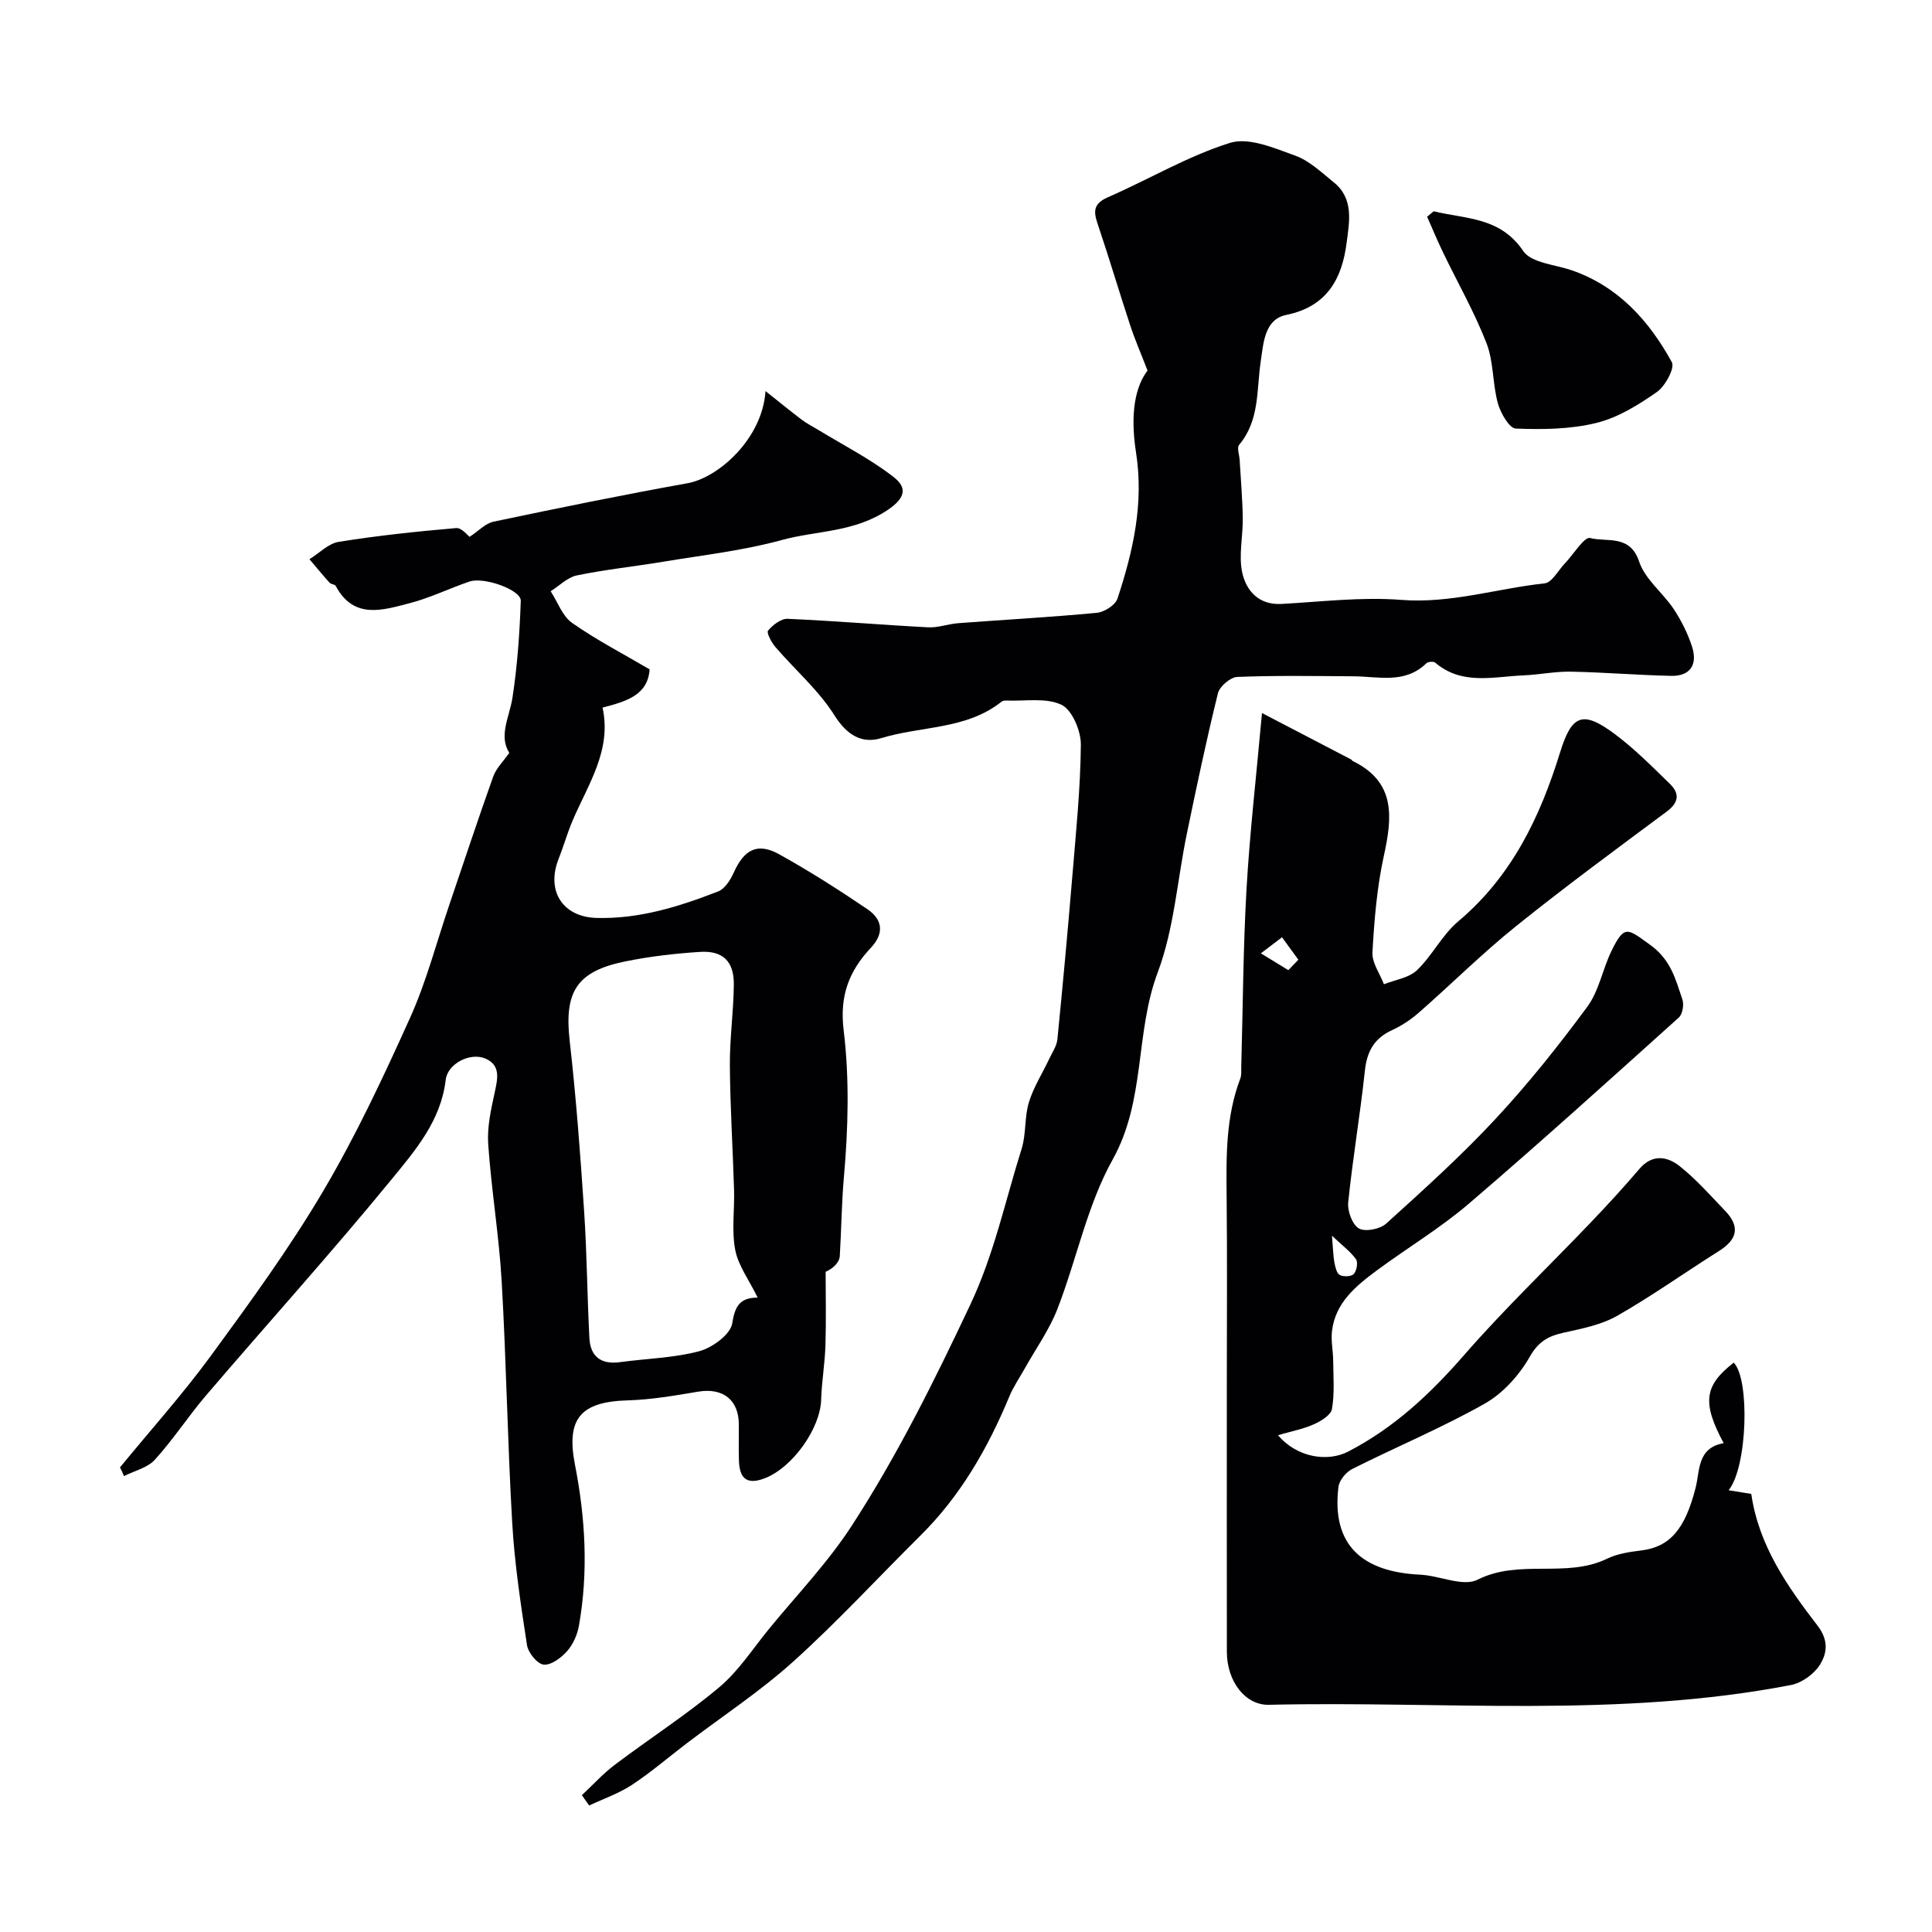 <svg enable-background="new 0 0 400 400" viewBox="0 0 400 400" xmlns="http://www.w3.org/2000/svg"><g fill="#010103"><path d="m356.87 298.79c-4.53-8.41-4.01-11.93 2.08-16.67 3.37 3.42 2.85 21.61-1.06 26.42 1.73.28 3.24.52 4.69.76 1.56 10.73 7.49 19.17 13.73 27.28 2.34 3.04 1.96 5.73.49 8.08-1.21 1.93-3.75 3.77-5.98 4.2-35.81 6.93-72.05 3.26-108.12 4.1-4.86.11-8.68-4.82-8.69-10.96-.03-18.33-.01-36.66-.01-54.99 0-13.16.1-26.33-.04-39.49-.09-8.21-.16-16.37 2.83-24.21.28-.74.18-1.64.2-2.47.34-12.27.39-24.55 1.09-36.8.67-11.66 2.02-23.27 3.2-36.41 6.71 3.49 12.58 6.54 18.44 9.6.14.07.22.27.37.34 8.93 4.37 8.18 11.61 6.41 19.68-1.43 6.51-1.97 13.26-2.35 19.93-.12 2.15 1.54 4.4 2.38 6.6 2.32-.93 5.16-1.3 6.83-2.9 3.17-3.03 5.22-7.31 8.54-10.11 11.08-9.32 16.95-21.56 21.1-35 2.44-7.91 4.73-8.71 11.38-3.75 4.08 3.05 7.72 6.73 11.38 10.3 2.01 1.96 1.85 3.82-.67 5.7-10.5 7.8-21.04 15.56-31.23 23.75-6.96 5.6-13.32 11.93-20.04 17.83-1.67 1.47-3.6 2.76-5.62 3.68-3.7 1.7-5.19 4.41-5.62 8.42-.97 9.1-2.52 18.15-3.45 27.25-.18 1.79.85 4.61 2.22 5.39 1.31.75 4.38.14 5.65-1.01 7.74-7.01 15.53-14.03 22.63-21.67 6.8-7.31 13.07-15.18 19-23.22 2.44-3.3 3.17-7.81 5.03-11.6 2.67-5.45 3.29-4.6 7.97-1.23 4.32 3.1 5.27 7.13 6.69 11.31.37 1.08.04 3.05-.75 3.76-14.39 12.94-28.74 25.93-43.44 38.51-5.93 5.08-12.72 9.14-19.02 13.8-4.37 3.24-8.65 6.7-9.34 12.62-.23 1.99.23 4.06.25 6.09.03 3.35.31 6.76-.25 10.02-.22 1.26-2.28 2.51-3.76 3.17-2.25 1-4.73 1.47-7.42 2.25 4.03 4.74 10.37 5.54 14.5 3.41 9.54-4.92 17.04-11.97 24.04-20 8.28-9.5 17.42-18.24 26.14-27.37 3.47-3.63 6.88-7.33 10.14-11.16 2.69-3.16 5.79-2.6 8.33-.59 3.43 2.71 6.36 6.06 9.41 9.24 3.14 3.27 2.6 5.91-1.27 8.35-7.03 4.43-13.82 9.27-21.03 13.39-3.28 1.87-7.27 2.66-11.04 3.49-3.2.7-5.26 1.79-7.09 5-2.17 3.82-5.55 7.58-9.34 9.72-8.86 5-18.31 8.94-27.42 13.52-1.29.65-2.69 2.36-2.85 3.73-1.48 12.24 5.19 17.6 16.92 18.15 4.03.19 8.87 2.56 11.88 1.04 8.67-4.37 18.34-.23 26.82-4.35 2.13-1.03 4.65-1.41 7.04-1.7 5.98-.72 9.12-4.44 11.29-12.99.91-3.53.28-8.24 5.81-9.23zm-90.13-97.93c.69-.72 1.38-1.44 2.07-2.16-1.13-1.55-2.25-3.1-3.38-4.65-1.46 1.11-2.92 2.22-4.38 3.33 1.89 1.15 3.79 2.31 5.69 3.48zm9.03 54.98c.24 2.83.25 4.23.51 5.59.18.92.47 2.21 1.12 2.55.77.4 2.4.33 2.89-.22.6-.67.91-2.42.45-3.06-1.15-1.59-2.81-2.81-4.97-4.86z"/><path d="m120.47 371.67c2.27-2.11 4.37-4.45 6.83-6.3 7.17-5.41 14.76-10.29 21.62-16.05 3.96-3.32 6.89-7.9 10.21-11.97 5.81-7.1 12.25-13.81 17.22-21.47 9.44-14.55 17.14-30.07 24.56-45.81 4.93-10.47 7.21-21.44 10.6-32.2.97-3.07.57-6.56 1.51-9.64.96-3.15 2.81-6.02 4.23-9.04.62-1.31 1.53-2.63 1.67-4 1.11-11.12 2.13-22.25 3.06-33.38.76-9.19 1.71-18.39 1.8-27.6.03-2.87-1.79-7.22-4.01-8.29-3.21-1.54-7.57-.71-11.43-.88-.32-.01-.73.04-.96.22-7.29 5.82-16.62 5.02-24.92 7.56-3.97 1.21-7.08-.57-9.67-4.68-3.29-5.23-8.17-9.44-12.26-14.19-.81-.94-1.87-2.96-1.52-3.38.98-1.17 2.69-2.51 4.05-2.45 9.7.42 19.39 1.25 29.09 1.76 2.07.11 4.18-.7 6.28-.86 9.55-.72 19.11-1.24 28.64-2.14 1.55-.15 3.85-1.59 4.29-2.94 3.23-9.8 5.5-19.68 3.84-30.27-.96-6.18-.81-12.72 2.38-16.96-1.39-3.61-2.62-6.41-3.57-9.31-2.23-6.76-4.25-13.59-6.52-20.34-.88-2.63-1.67-4.67 1.84-6.2 8.49-3.7 16.57-8.54 25.33-11.28 3.88-1.22 9.17 1.08 13.5 2.64 2.96 1.07 5.48 3.51 8.02 5.56 4.2 3.39 3.16 8.31 2.62 12.52-.94 7.33-4.01 13.18-12.49 14.9-4.52.92-4.72 5.81-5.29 9.64-.89 5.92-.19 12.19-4.48 17.27-.5.59.06 2.08.12 3.15.23 4.01.58 8.02.64 12.03.06 3.81-.91 7.79-.08 11.39.84 3.64 3.4 6.62 8.11 6.36 8.26-.46 16.59-1.48 24.78-.84 10.23.8 19.79-2.36 29.68-3.42 1.52-.16 2.8-2.66 4.17-4.1 1.79-1.87 4.06-5.61 5.26-5.29 3.46.91 8.26-.82 10.15 4.89 1.21 3.66 4.92 6.45 7.17 9.84 1.57 2.38 2.89 5.03 3.77 7.73 1.24 3.83-.44 6.17-4.32 6.08-6.94-.15-13.86-.74-20.8-.87-3.26-.06-6.52.64-9.79.77-6.23.26-12.71 2.1-18.26-2.64-.34-.29-1.48-.2-1.83.14-4.45 4.33-9.9 2.72-15.09 2.69-8.02-.05-16.05-.19-24.06.13-1.42.06-3.65 1.96-4 3.38-2.38 9.63-4.42 19.34-6.43 29.05-1.99 9.6-2.63 19.68-6.03 28.73-4.74 12.59-2.47 26.45-9.33 38.75-5.29 9.48-7.45 20.67-11.44 30.94-1.67 4.31-4.45 8.19-6.73 12.27-1.1 1.96-2.4 3.85-3.25 5.91-4.44 10.67-10.09 20.53-18.38 28.74-8.76 8.68-17.13 17.78-26.27 26.03-6.89 6.22-14.74 11.37-22.15 17.01-3.77 2.87-7.38 5.99-11.33 8.59-2.71 1.78-5.88 2.86-8.84 4.26-.5-.71-1.01-1.42-1.51-2.14z"/><path d="m24.84 303.81c6.32-7.71 13-15.16 18.88-23.19 8.09-11.05 16.19-22.17 23.14-33.93 6.81-11.52 12.53-23.74 18.04-35.96 3.38-7.49 5.46-15.57 8.12-23.38 3.02-8.87 5.95-17.77 9.1-26.59.62-1.72 2.1-3.13 3.32-4.89-2.25-3.58.05-7.43.67-11.47 1.01-6.61 1.48-13.33 1.71-20.02.08-2.24-7.6-5-10.61-3.98-4.16 1.41-8.15 3.38-12.38 4.48-5.57 1.44-11.58 3.45-15.33-3.58-.18-.34-.97-.32-1.27-.66-1.43-1.58-2.78-3.23-4.16-4.86 2.02-1.25 3.91-3.25 6.07-3.6 8.05-1.29 16.18-2.15 24.31-2.85 1.13-.1 2.42 1.57 2.77 1.82 1.88-1.23 3.28-2.79 4.94-3.14 13.36-2.81 26.74-5.55 40.18-7.96 6.5-1.17 15.53-9.32 16.15-19.08 2.87 2.28 5.14 4.14 7.48 5.91 1.07.81 2.29 1.43 3.45 2.13 5.13 3.12 10.53 5.89 15.28 9.5 2.03 1.55 4 3.7-.72 6.94-7.02 4.82-14.82 4.35-22.17 6.37-7.98 2.19-16.31 3.11-24.51 4.48-5.95.99-11.96 1.61-17.86 2.83-1.95.4-3.63 2.15-5.43 3.28 1.45 2.23 2.42 5.14 4.44 6.56 5.03 3.53 10.53 6.37 16.05 9.62-.38 5.32-4.77 6.62-9.75 7.91 1.95 8.86-3.02 15.91-6.23 23.47-1.08 2.54-1.82 5.22-2.84 7.78-2.68 6.72.83 12.1 7.82 12.3 8.88.24 17.11-2.35 25.19-5.49 1.38-.54 2.54-2.37 3.21-3.87 2.17-4.84 4.93-6.32 9.46-3.8 6.26 3.48 12.32 7.34 18.24 11.36 3.07 2.08 3.56 4.94.71 7.97-4.49 4.79-6.52 9.88-5.64 17.08 1.22 10.01.94 20.34.05 30.43-.48 5.46-.52 10.88-.85 16.31-.08 1.33-1.37 2.59-2.93 3.27 0 5.07.12 10.14-.04 15.2-.12 3.77-.77 7.53-.89 11.3-.19 6.02-5.98 14.07-11.67 16.25-3.76 1.45-5.23-.02-5.35-3.62-.08-2.5-.01-5-.02-7.5-.01-5.13-3.32-7.67-8.43-6.81-4.83.81-9.7 1.66-14.58 1.8-9.79.28-12.77 3.81-10.92 13.31 2.16 11.06 2.8 22.2.82 33.36-.33 1.86-1.22 3.87-2.46 5.27-1.22 1.37-3.31 2.93-4.84 2.77-1.33-.14-3.21-2.46-3.45-4.04-1.29-8.39-2.57-16.82-3.06-25.29-.97-16.65-1.22-33.33-2.18-49.98-.55-9.49-2.13-18.92-2.79-28.4-.25-3.52.57-7.19 1.33-10.69.62-2.87 1.32-5.71-1.95-7.09-3.12-1.32-7.79 1.07-8.18 4.41-.99 8.49-6.32 14.65-11.26 20.68-12.41 15.14-25.54 29.68-38.27 44.56-3.72 4.34-6.85 9.2-10.69 13.42-1.52 1.68-4.22 2.29-6.39 3.39-.24-.62-.53-1.21-.83-1.8zm132.03-35.15c-1.82-3.71-4.03-6.64-4.65-9.88-.77-4.02-.12-8.29-.24-12.45-.26-8.59-.81-17.17-.87-25.75-.04-5.58.77-11.17.82-16.76.04-4.78-2.27-7.04-6.99-6.74-5.2.33-10.43.94-15.53 1.98-10.09 2.06-12.61 6.33-11.46 16.46 1.33 11.73 2.21 23.52 2.99 35.3.58 8.73.63 17.49 1.09 26.23.2 3.82 2.42 5.5 6.31 4.97 5.5-.75 11.16-.86 16.48-2.28 2.7-.73 6.45-3.5 6.79-5.78.56-3.78 1.78-5.3 5.26-5.3z"/><path d="m296.83 43.74c6.59 1.63 13.73 1.12 18.55 8.24 1.68 2.48 6.61 2.79 10.09 4 9.63 3.36 15.97 10.46 20.67 19.01.66 1.2-1.37 4.97-3.11 6.18-3.83 2.67-8.06 5.3-12.51 6.39-5.36 1.32-11.14 1.39-16.7 1.17-1.34-.05-3.15-3.23-3.71-5.25-1.11-4.06-.85-8.58-2.35-12.44-2.51-6.45-5.98-12.53-9-18.79-1.17-2.43-2.2-4.92-3.29-7.38.46-.39.91-.76 1.36-1.13z"/></g></svg>